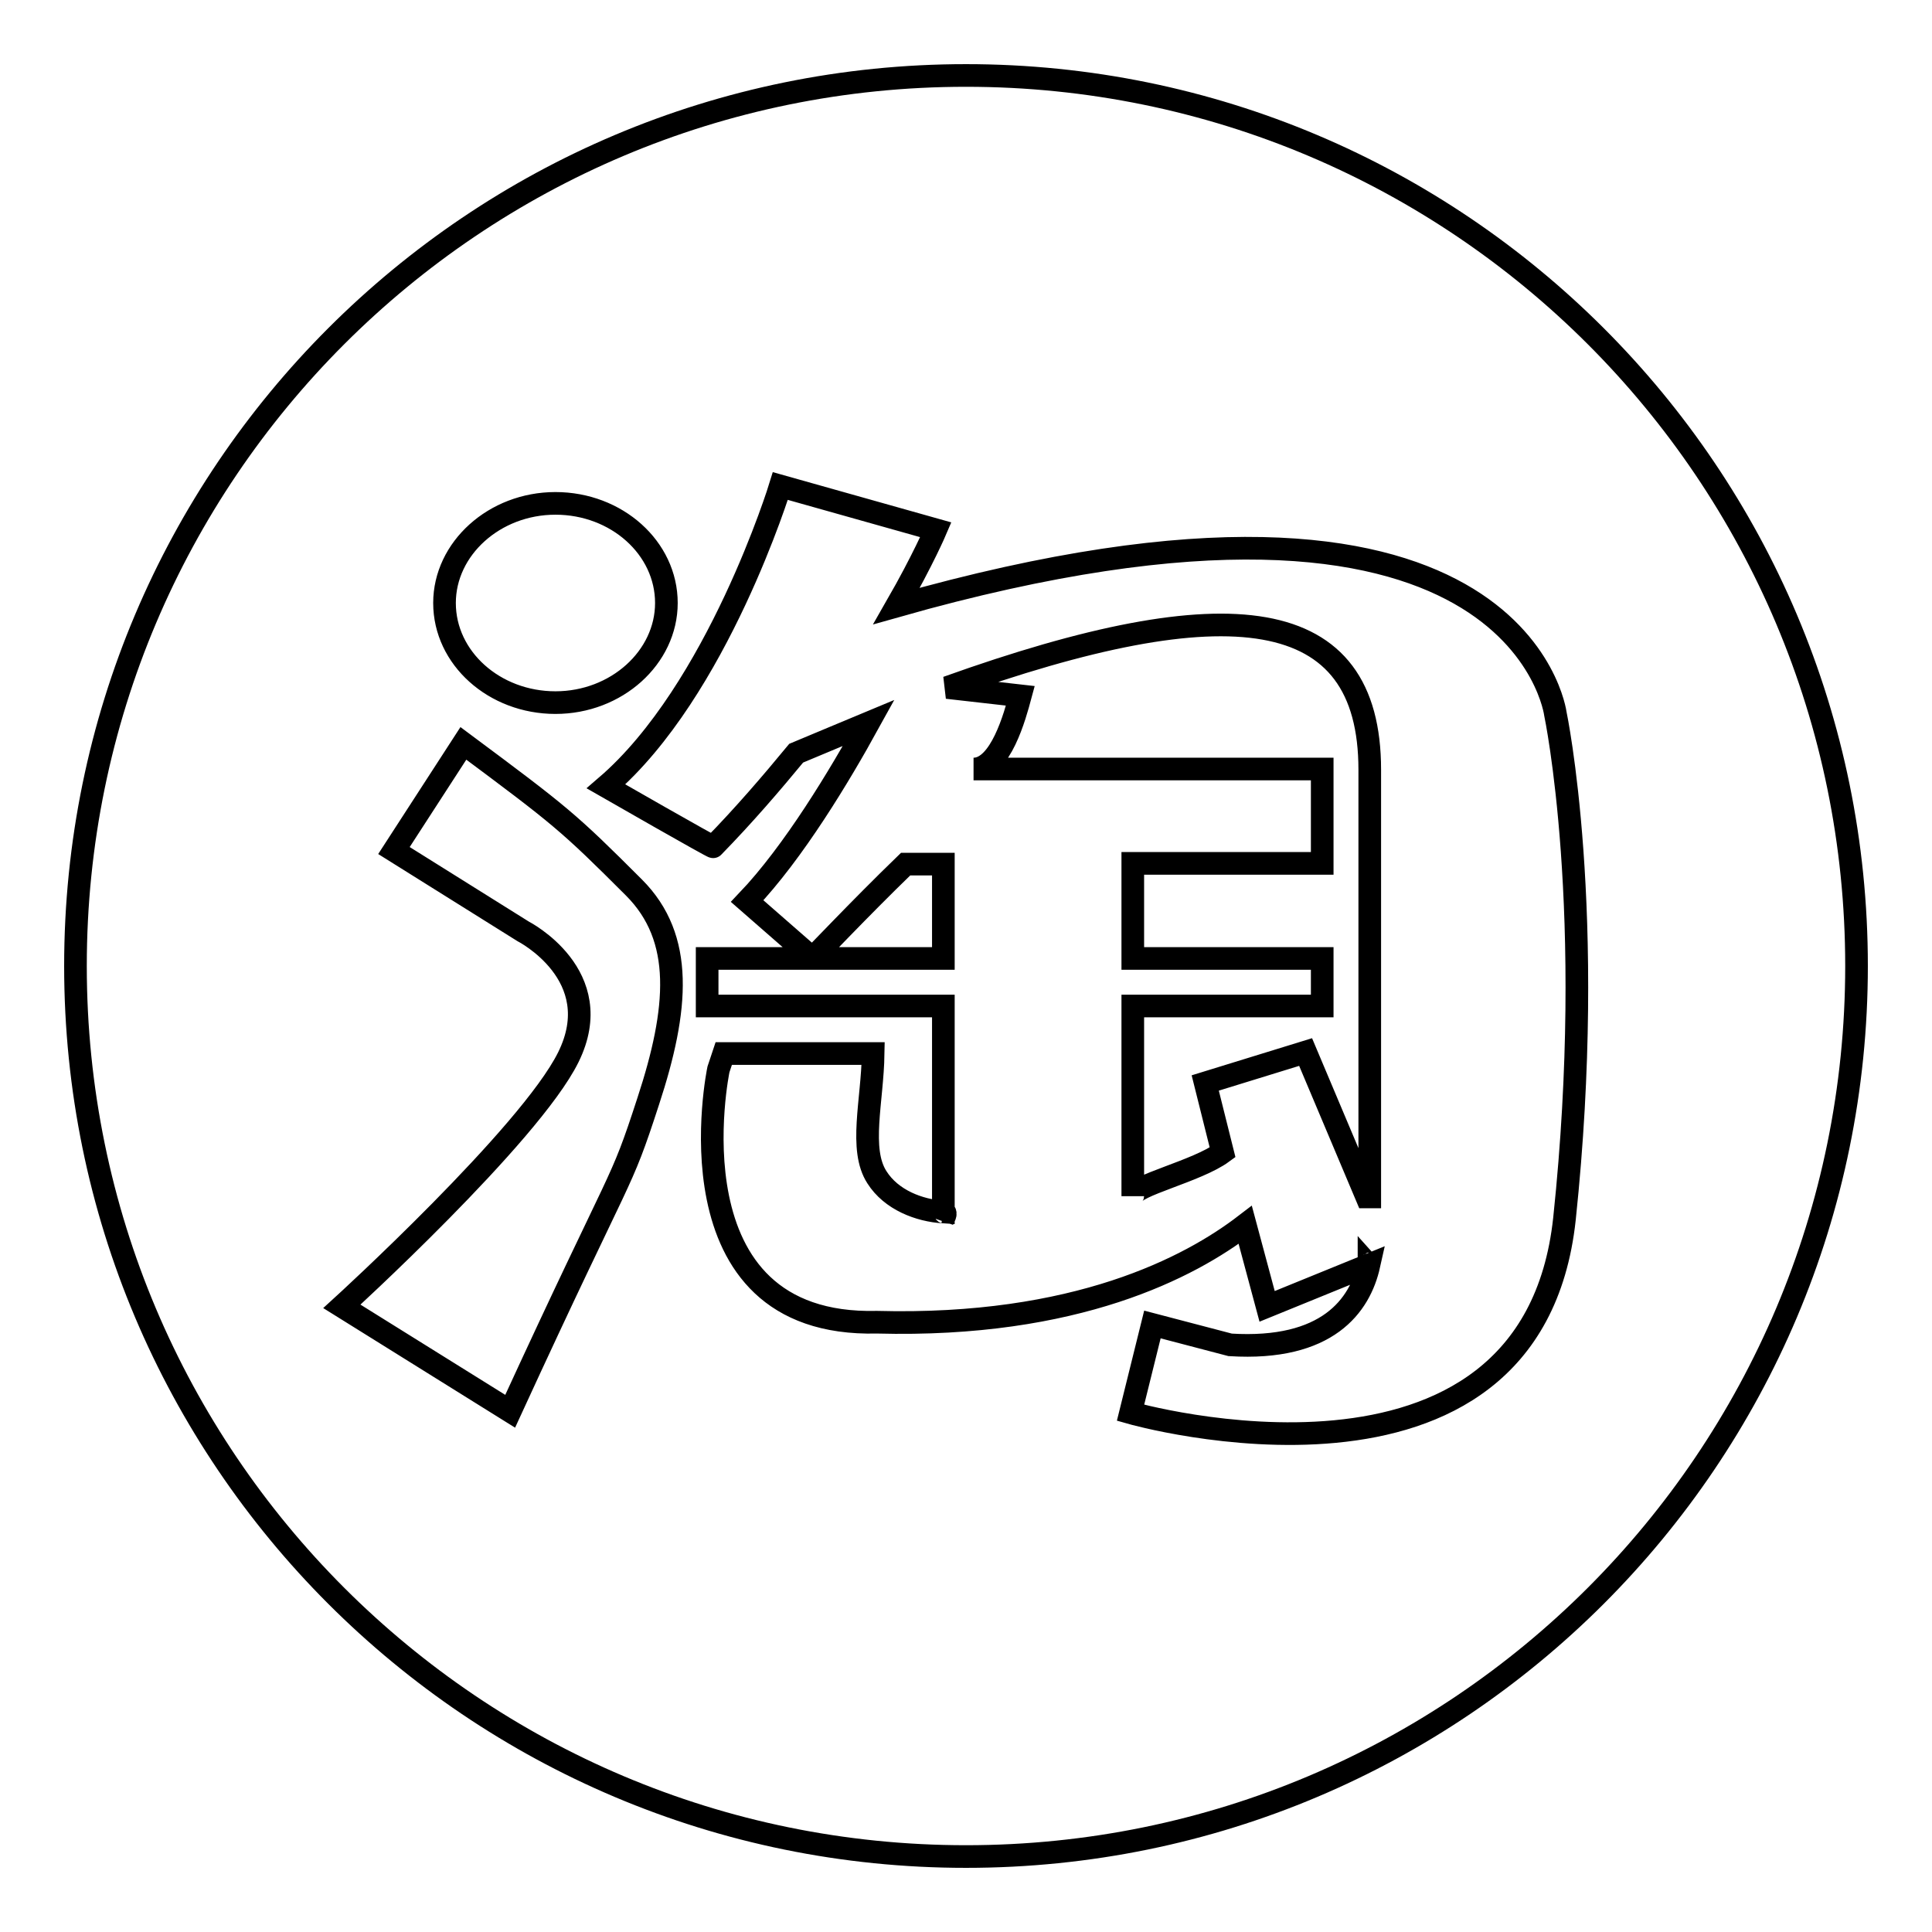 <?xml version="1.0" encoding="utf-8"?>
<!-- Svg Vector Icons : http://www.onlinewebfonts.com/icon -->
<!DOCTYPE svg PUBLIC "-//W3C//DTD SVG 1.1//EN" "http://www.w3.org/Graphics/SVG/1.1/DTD/svg11.dtd">
<svg version="1.1" xmlns="http://www.w3.org/2000/svg" xmlns:xlink="http://www.w3.org/1999/xlink" x="0px" y="0px" viewBox="0 0 256 256" enable-background="new 0 0 256 256" xml:space="preserve">
<g><g><path stroke-width="3" fill-opacity="0" stroke="#000000"  d="M125.5,91.1l9.7,1.1c-0.7,2.6-2.6,9.7-6.2,9.7h46.2v12.5h-25.1V127h25.1v6.3h-25.1v25.2c0-1.4,8.5-3.3,11.9-5.8l-2.3-9.2l13.3-4.1l8.1,19.2c0.1,0,0.3,0,0.4,0v-56.6C181.5,80,162.9,77.7,125.5,91.1L125.5,91.1z M128,10C62.8,10,10,62.8,10,128c0,65.2,52.8,118,118,118c65.2,0,118-52.8,118-118C246,62.8,193.2,10,128,10L128,10z M73.6,66.7c8.1,0,14.7,5.9,14.7,13.2c0,7.2-6.6,13.2-14.7,13.2c-8.1,0-14.7-5.9-14.7-13.2C58.9,72.7,65.5,66.7,73.6,66.7L73.6,66.7z M85.9,145.9c-3.9,12-2.9,7.6-18.3,41.1l-22.3-13.9c0,0,24.9-22.7,30-33c5.4-10.9-6-16.7-6-16.7l-17.1-10.7l9.2-14.2c12.9,9.6,13.9,10.4,22.6,19.1C90.7,124.3,89.9,133.7,85.9,145.9L85.9,145.9z M207.3,161.5c-4.4,40.9-57.5,25.7-57.5,25.7l2.9-11.7l10.3,2.7c12.9,0.8,17.2-5.2,18.4-10.6l-13.5,5.5l-2.9-10.8c-7.3,5.6-22.4,13.6-48.8,12.9c-28.2,0.7-21-33.5-21-33.5l0.7-2.1h19.8c-0.1,6.3-1.9,12.7,0.5,16.4c1.9,3,5.6,4.4,8.8,4.6v-27.3H93.7V127h14l-8.7-7.6c6.2-6.5,12.3-16.7,16.1-23.6c-3.1,1.3-6.3,2.6-9.6,4c-3.3,4-6.9,8.2-11,12.4c0.1,0.2-14.2-8-14.2-8c14.8-12.7,23.1-39.8,23.1-39.8l20.6,5.8c0,0-1.7,4-5.2,10.1c82.5-23.4,87.3,14.3,87.3,14.3S211.6,120.7,207.3,161.5L207.3,161.5z M125,114.5h-5c-6.3,6.1-12.1,12.3-12.4,12.5H125V114.5L125,114.5z M181.4,167.4c0,0,0,0.1,0,0.1l0.2-0.1C181.5,167.5,181.4,167.4,181.4,167.4L181.4,167.4z M107.7,127L107.7,127L107.7,127L107.7,127L107.7,127z M125.1,160.6C125.1,160.6,125.1,160.6,125.1,160.6l-0.1,0.9C125,161.5,125.5,160.7,125.1,160.6L125.1,160.6z"/></g></g>
</svg>